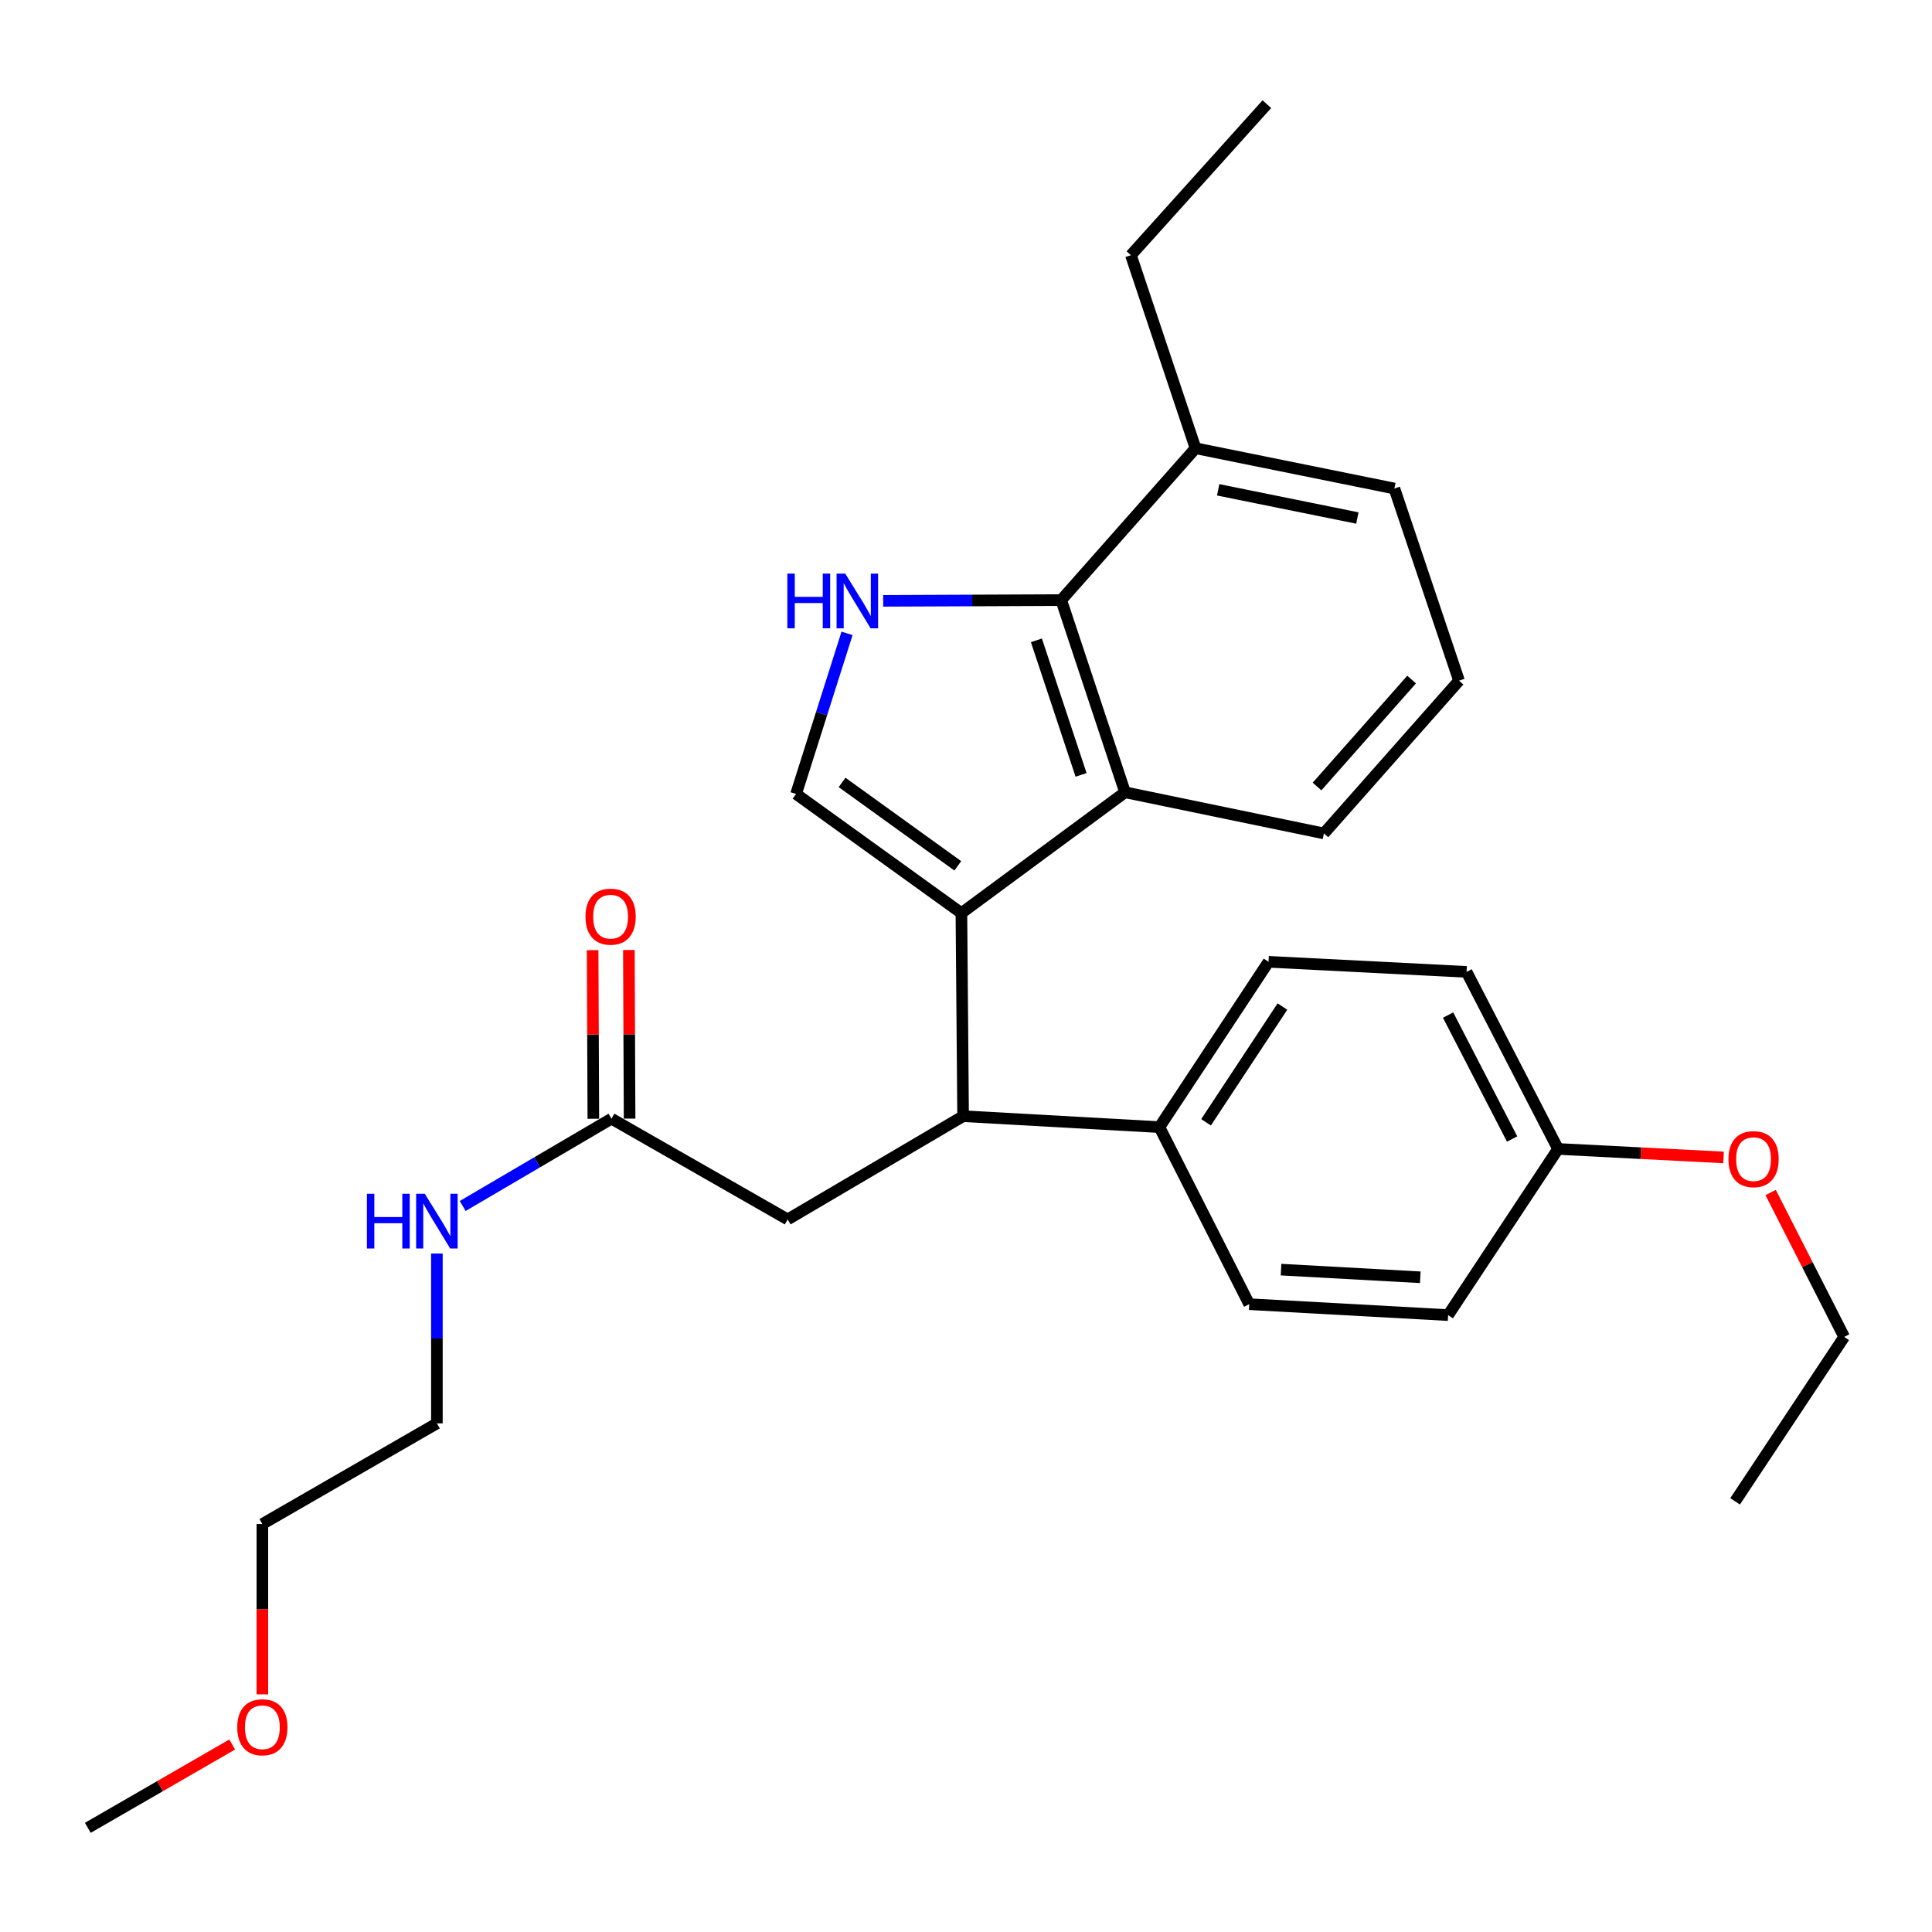 <?xml version='1.0' encoding='iso-8859-1'?>
<svg version='1.1' baseProfile='full'
              xmlns='http://www.w3.org/2000/svg'
                      xmlns:rdkit='http://www.rdkit.org/xml'
                      xmlns:xlink='http://www.w3.org/1999/xlink'
                  xml:space='preserve'
width='1000px' height='1000px' viewBox='0 0 1000 1000'>
<!-- END OF HEADER -->
<rect style='opacity:1.0;fill:#FFFFFF;stroke:none' width='1000' height='1000' x='0' y='0'> </rect>
<path class='bond-1' d='M 497.623,472.628 L 412.047,410.953' style='fill:none;fill-rule:evenodd;stroke:#000000;stroke-width:6px;stroke-linecap:butt;stroke-linejoin:miter;stroke-opacity:1' />
<path class='bond-1' d='M 495.757,448.156 L 435.853,404.983' style='fill:none;fill-rule:evenodd;stroke:#000000;stroke-width:6px;stroke-linecap:butt;stroke-linejoin:miter;stroke-opacity:1' />
<path class='bond-2' d='M 497.623,472.628 L 582.324,410.087' style='fill:none;fill-rule:evenodd;stroke:#000000;stroke-width:6px;stroke-linecap:butt;stroke-linejoin:miter;stroke-opacity:1' />
<path class='bond-4' d='M 497.623,472.628 L 498.499,577.738' style='fill:none;fill-rule:evenodd;stroke:#000000;stroke-width:6px;stroke-linecap:butt;stroke-linejoin:miter;stroke-opacity:1' />
<path class='bond-0' d='M 438.429,327.835 L 425.238,369.394' style='fill:none;fill-rule:evenodd;stroke:#0000FF;stroke-width:6px;stroke-linecap:butt;stroke-linejoin:miter;stroke-opacity:1' />
<path class='bond-0' d='M 425.238,369.394 L 412.047,410.953' style='fill:none;fill-rule:evenodd;stroke:#000000;stroke-width:6px;stroke-linecap:butt;stroke-linejoin:miter;stroke-opacity:1' />
<path class='bond-28' d='M 457.134,310.997 L 503.213,310.802' style='fill:none;fill-rule:evenodd;stroke:#0000FF;stroke-width:6px;stroke-linecap:butt;stroke-linejoin:miter;stroke-opacity:1' />
<path class='bond-28' d='M 503.213,310.802 L 549.292,310.606' style='fill:none;fill-rule:evenodd;stroke:#000000;stroke-width:6px;stroke-linecap:butt;stroke-linejoin:miter;stroke-opacity:1' />
<path class='bond-3' d='M 582.324,410.087 L 549.292,310.606' style='fill:none;fill-rule:evenodd;stroke:#000000;stroke-width:6px;stroke-linecap:butt;stroke-linejoin:miter;stroke-opacity:1' />
<path class='bond-3' d='M 559.563,401.078 L 536.441,331.441' style='fill:none;fill-rule:evenodd;stroke:#000000;stroke-width:6px;stroke-linecap:butt;stroke-linejoin:miter;stroke-opacity:1' />
<path class='bond-14' d='M 582.324,410.087 L 685.256,431.382' style='fill:none;fill-rule:evenodd;stroke:#000000;stroke-width:6px;stroke-linecap:butt;stroke-linejoin:miter;stroke-opacity:1' />
<path class='bond-8' d='M 549.292,310.606 L 618.806,232.013' style='fill:none;fill-rule:evenodd;stroke:#000000;stroke-width:6px;stroke-linecap:butt;stroke-linejoin:miter;stroke-opacity:1' />
<path class='bond-6' d='M 498.499,577.738 L 407.7,631.169' style='fill:none;fill-rule:evenodd;stroke:#000000;stroke-width:6px;stroke-linecap:butt;stroke-linejoin:miter;stroke-opacity:1' />
<path class='bond-7' d='M 498.499,577.738 L 600.117,583.398' style='fill:none;fill-rule:evenodd;stroke:#000000;stroke-width:6px;stroke-linecap:butt;stroke-linejoin:miter;stroke-opacity:1' />
<path class='bond-5' d='M 316.495,579.031 L 407.7,631.169' style='fill:none;fill-rule:evenodd;stroke:#000000;stroke-width:6px;stroke-linecap:butt;stroke-linejoin:miter;stroke-opacity:1' />
<path class='bond-9' d='M 325.876,578.99 L 325.689,535.353' style='fill:none;fill-rule:evenodd;stroke:#000000;stroke-width:6px;stroke-linecap:butt;stroke-linejoin:miter;stroke-opacity:1' />
<path class='bond-9' d='M 325.689,535.353 L 325.503,491.715' style='fill:none;fill-rule:evenodd;stroke:#FF0000;stroke-width:6px;stroke-linecap:butt;stroke-linejoin:miter;stroke-opacity:1' />
<path class='bond-9' d='M 307.114,579.071 L 306.927,535.433' style='fill:none;fill-rule:evenodd;stroke:#000000;stroke-width:6px;stroke-linecap:butt;stroke-linejoin:miter;stroke-opacity:1' />
<path class='bond-9' d='M 306.927,535.433 L 306.741,491.796' style='fill:none;fill-rule:evenodd;stroke:#FF0000;stroke-width:6px;stroke-linecap:butt;stroke-linejoin:miter;stroke-opacity:1' />
<path class='bond-12' d='M 316.495,579.031 L 277.995,601.623' style='fill:none;fill-rule:evenodd;stroke:#000000;stroke-width:6px;stroke-linecap:butt;stroke-linejoin:miter;stroke-opacity:1' />
<path class='bond-12' d='M 277.995,601.623 L 239.494,624.215' style='fill:none;fill-rule:evenodd;stroke:#0000FF;stroke-width:6px;stroke-linecap:butt;stroke-linejoin:miter;stroke-opacity:1' />
<path class='bond-10' d='M 600.117,583.398 L 656.591,497.822' style='fill:none;fill-rule:evenodd;stroke:#000000;stroke-width:6px;stroke-linecap:butt;stroke-linejoin:miter;stroke-opacity:1' />
<path class='bond-10' d='M 624.248,580.896 L 663.78,520.992' style='fill:none;fill-rule:evenodd;stroke:#000000;stroke-width:6px;stroke-linecap:butt;stroke-linejoin:miter;stroke-opacity:1' />
<path class='bond-11' d='M 600.117,583.398 L 646.595,675.041' style='fill:none;fill-rule:evenodd;stroke:#000000;stroke-width:6px;stroke-linecap:butt;stroke-linejoin:miter;stroke-opacity:1' />
<path class='bond-20' d='M 618.806,232.013 L 721.727,252.86' style='fill:none;fill-rule:evenodd;stroke:#000000;stroke-width:6px;stroke-linecap:butt;stroke-linejoin:miter;stroke-opacity:1' />
<path class='bond-20' d='M 630.52,253.529 L 702.565,268.122' style='fill:none;fill-rule:evenodd;stroke:#000000;stroke-width:6px;stroke-linecap:butt;stroke-linejoin:miter;stroke-opacity:1' />
<path class='bond-21' d='M 618.806,232.013 L 585.358,132.084' style='fill:none;fill-rule:evenodd;stroke:#000000;stroke-width:6px;stroke-linecap:butt;stroke-linejoin:miter;stroke-opacity:1' />
<path class='bond-16' d='M 656.591,497.822 L 759.095,503.044' style='fill:none;fill-rule:evenodd;stroke:#000000;stroke-width:6px;stroke-linecap:butt;stroke-linejoin:miter;stroke-opacity:1' />
<path class='bond-15' d='M 646.595,675.041 L 749.548,680.701' style='fill:none;fill-rule:evenodd;stroke:#000000;stroke-width:6px;stroke-linecap:butt;stroke-linejoin:miter;stroke-opacity:1' />
<path class='bond-15' d='M 663.068,657.156 L 735.135,661.118' style='fill:none;fill-rule:evenodd;stroke:#000000;stroke-width:6px;stroke-linecap:butt;stroke-linejoin:miter;stroke-opacity:1' />
<path class='bond-22' d='M 226.134,648.832 L 226.134,692.784' style='fill:none;fill-rule:evenodd;stroke:#0000FF;stroke-width:6px;stroke-linecap:butt;stroke-linejoin:miter;stroke-opacity:1' />
<path class='bond-22' d='M 226.134,692.784 L 226.134,736.737' style='fill:none;fill-rule:evenodd;stroke:#000000;stroke-width:6px;stroke-linecap:butt;stroke-linejoin:miter;stroke-opacity:1' />
<path class='bond-13' d='M 806.439,594.687 L 749.548,680.701' style='fill:none;fill-rule:evenodd;stroke:#000000;stroke-width:6px;stroke-linecap:butt;stroke-linejoin:miter;stroke-opacity:1' />
<path class='bond-17' d='M 806.439,594.687 L 849.273,596.888' style='fill:none;fill-rule:evenodd;stroke:#000000;stroke-width:6px;stroke-linecap:butt;stroke-linejoin:miter;stroke-opacity:1' />
<path class='bond-17' d='M 849.273,596.888 L 892.107,599.089' style='fill:none;fill-rule:evenodd;stroke:#FF0000;stroke-width:6px;stroke-linecap:butt;stroke-linejoin:miter;stroke-opacity:1' />
<path class='bond-29' d='M 806.439,594.687 L 759.095,503.044' style='fill:none;fill-rule:evenodd;stroke:#000000;stroke-width:6px;stroke-linecap:butt;stroke-linejoin:miter;stroke-opacity:1' />
<path class='bond-29' d='M 782.668,589.552 L 749.528,525.402' style='fill:none;fill-rule:evenodd;stroke:#000000;stroke-width:6px;stroke-linecap:butt;stroke-linejoin:miter;stroke-opacity:1' />
<path class='bond-18' d='M 685.256,431.382 L 755.187,352.321' style='fill:none;fill-rule:evenodd;stroke:#000000;stroke-width:6px;stroke-linecap:butt;stroke-linejoin:miter;stroke-opacity:1' />
<path class='bond-18' d='M 681.692,407.093 L 730.644,351.749' style='fill:none;fill-rule:evenodd;stroke:#000000;stroke-width:6px;stroke-linecap:butt;stroke-linejoin:miter;stroke-opacity:1' />
<path class='bond-24' d='M 916.474,617.232 L 935.51,654.605' style='fill:none;fill-rule:evenodd;stroke:#FF0000;stroke-width:6px;stroke-linecap:butt;stroke-linejoin:miter;stroke-opacity:1' />
<path class='bond-24' d='M 935.51,654.605 L 954.545,691.979' style='fill:none;fill-rule:evenodd;stroke:#000000;stroke-width:6px;stroke-linecap:butt;stroke-linejoin:miter;stroke-opacity:1' />
<path class='bond-30' d='M 755.187,352.321 L 721.727,252.86' style='fill:none;fill-rule:evenodd;stroke:#000000;stroke-width:6px;stroke-linecap:butt;stroke-linejoin:miter;stroke-opacity:1' />
<path class='bond-19' d='M 135.795,876.996 L 135.795,832.915' style='fill:none;fill-rule:evenodd;stroke:#FF0000;stroke-width:6px;stroke-linecap:butt;stroke-linejoin:miter;stroke-opacity:1' />
<path class='bond-19' d='M 135.795,832.915 L 135.795,788.834' style='fill:none;fill-rule:evenodd;stroke:#000000;stroke-width:6px;stroke-linecap:butt;stroke-linejoin:miter;stroke-opacity:1' />
<path class='bond-25' d='M 120.187,902.951 L 82.821,924.516' style='fill:none;fill-rule:evenodd;stroke:#FF0000;stroke-width:6px;stroke-linecap:butt;stroke-linejoin:miter;stroke-opacity:1' />
<path class='bond-25' d='M 82.821,924.516 L 45.455,946.082' style='fill:none;fill-rule:evenodd;stroke:#000000;stroke-width:6px;stroke-linecap:butt;stroke-linejoin:miter;stroke-opacity:1' />
<path class='bond-26' d='M 585.358,132.084 L 655.726,53.918' style='fill:none;fill-rule:evenodd;stroke:#000000;stroke-width:6px;stroke-linecap:butt;stroke-linejoin:miter;stroke-opacity:1' />
<path class='bond-23' d='M 226.134,736.737 L 135.795,788.834' style='fill:none;fill-rule:evenodd;stroke:#000000;stroke-width:6px;stroke-linecap:butt;stroke-linejoin:miter;stroke-opacity:1' />
<path class='bond-27' d='M 954.545,691.979 L 898.082,777.097' style='fill:none;fill-rule:evenodd;stroke:#000000;stroke-width:6px;stroke-linecap:butt;stroke-linejoin:miter;stroke-opacity:1' />
<path  class='atom-1' d='M 407.535 296.894
L 411.375 296.894
L 411.375 308.934
L 425.855 308.934
L 425.855 296.894
L 429.695 296.894
L 429.695 325.214
L 425.855 325.214
L 425.855 312.134
L 411.375 312.134
L 411.375 325.214
L 407.535 325.214
L 407.535 296.894
' fill='#0000FF'/>
<path  class='atom-1' d='M 437.495 296.894
L 446.775 311.894
Q 447.695 313.374, 449.175 316.054
Q 450.655 318.734, 450.735 318.894
L 450.735 296.894
L 454.495 296.894
L 454.495 325.214
L 450.615 325.214
L 440.655 308.814
Q 439.495 306.894, 438.255 304.694
Q 437.055 302.494, 436.695 301.814
L 436.695 325.214
L 433.015 325.214
L 433.015 296.894
L 437.495 296.894
' fill='#0000FF'/>
<path  class='atom-10' d='M 303.047 474.459
Q 303.047 467.659, 306.407 463.859
Q 309.767 460.059, 316.047 460.059
Q 322.327 460.059, 325.687 463.859
Q 329.047 467.659, 329.047 474.459
Q 329.047 481.339, 325.647 485.259
Q 322.247 489.139, 316.047 489.139
Q 309.807 489.139, 306.407 485.259
Q 303.047 481.379, 303.047 474.459
M 316.047 485.939
Q 320.367 485.939, 322.687 483.059
Q 325.047 480.139, 325.047 474.459
Q 325.047 468.899, 322.687 466.099
Q 320.367 463.259, 316.047 463.259
Q 311.727 463.259, 309.367 466.059
Q 307.047 468.859, 307.047 474.459
Q 307.047 480.179, 309.367 483.059
Q 311.727 485.939, 316.047 485.939
' fill='#FF0000'/>
<path  class='atom-13' d='M 189.914 617.895
L 193.754 617.895
L 193.754 629.935
L 208.234 629.935
L 208.234 617.895
L 212.074 617.895
L 212.074 646.215
L 208.234 646.215
L 208.234 633.135
L 193.754 633.135
L 193.754 646.215
L 189.914 646.215
L 189.914 617.895
' fill='#0000FF'/>
<path  class='atom-13' d='M 219.874 617.895
L 229.154 632.895
Q 230.074 634.375, 231.554 637.055
Q 233.034 639.735, 233.114 639.895
L 233.114 617.895
L 236.874 617.895
L 236.874 646.215
L 232.994 646.215
L 223.034 629.815
Q 221.874 627.895, 220.634 625.695
Q 219.434 623.495, 219.074 622.815
L 219.074 646.215
L 215.394 646.215
L 215.394 617.895
L 219.874 617.895
' fill='#0000FF'/>
<path  class='atom-18' d='M 894.64 599.968
Q 894.64 593.168, 898 589.368
Q 901.36 585.568, 907.64 585.568
Q 913.92 585.568, 917.28 589.368
Q 920.64 593.168, 920.64 599.968
Q 920.64 606.848, 917.24 610.768
Q 913.84 614.648, 907.64 614.648
Q 901.4 614.648, 898 610.768
Q 894.64 606.888, 894.64 599.968
M 907.64 611.448
Q 911.96 611.448, 914.28 608.568
Q 916.64 605.648, 916.64 599.968
Q 916.64 594.408, 914.28 591.608
Q 911.96 588.768, 907.64 588.768
Q 903.32 588.768, 900.96 591.568
Q 898.64 594.368, 898.64 599.968
Q 898.64 605.688, 900.96 608.568
Q 903.32 611.448, 907.64 611.448
' fill='#FF0000'/>
<path  class='atom-20' d='M 122.795 894.024
Q 122.795 887.224, 126.155 883.424
Q 129.515 879.624, 135.795 879.624
Q 142.075 879.624, 145.435 883.424
Q 148.795 887.224, 148.795 894.024
Q 148.795 900.904, 145.395 904.824
Q 141.995 908.704, 135.795 908.704
Q 129.555 908.704, 126.155 904.824
Q 122.795 900.944, 122.795 894.024
M 135.795 905.504
Q 140.115 905.504, 142.435 902.624
Q 144.795 899.704, 144.795 894.024
Q 144.795 888.464, 142.435 885.664
Q 140.115 882.824, 135.795 882.824
Q 131.475 882.824, 129.115 885.624
Q 126.795 888.424, 126.795 894.024
Q 126.795 899.744, 129.115 902.624
Q 131.475 905.504, 135.795 905.504
' fill='#FF0000'/>
</svg>
